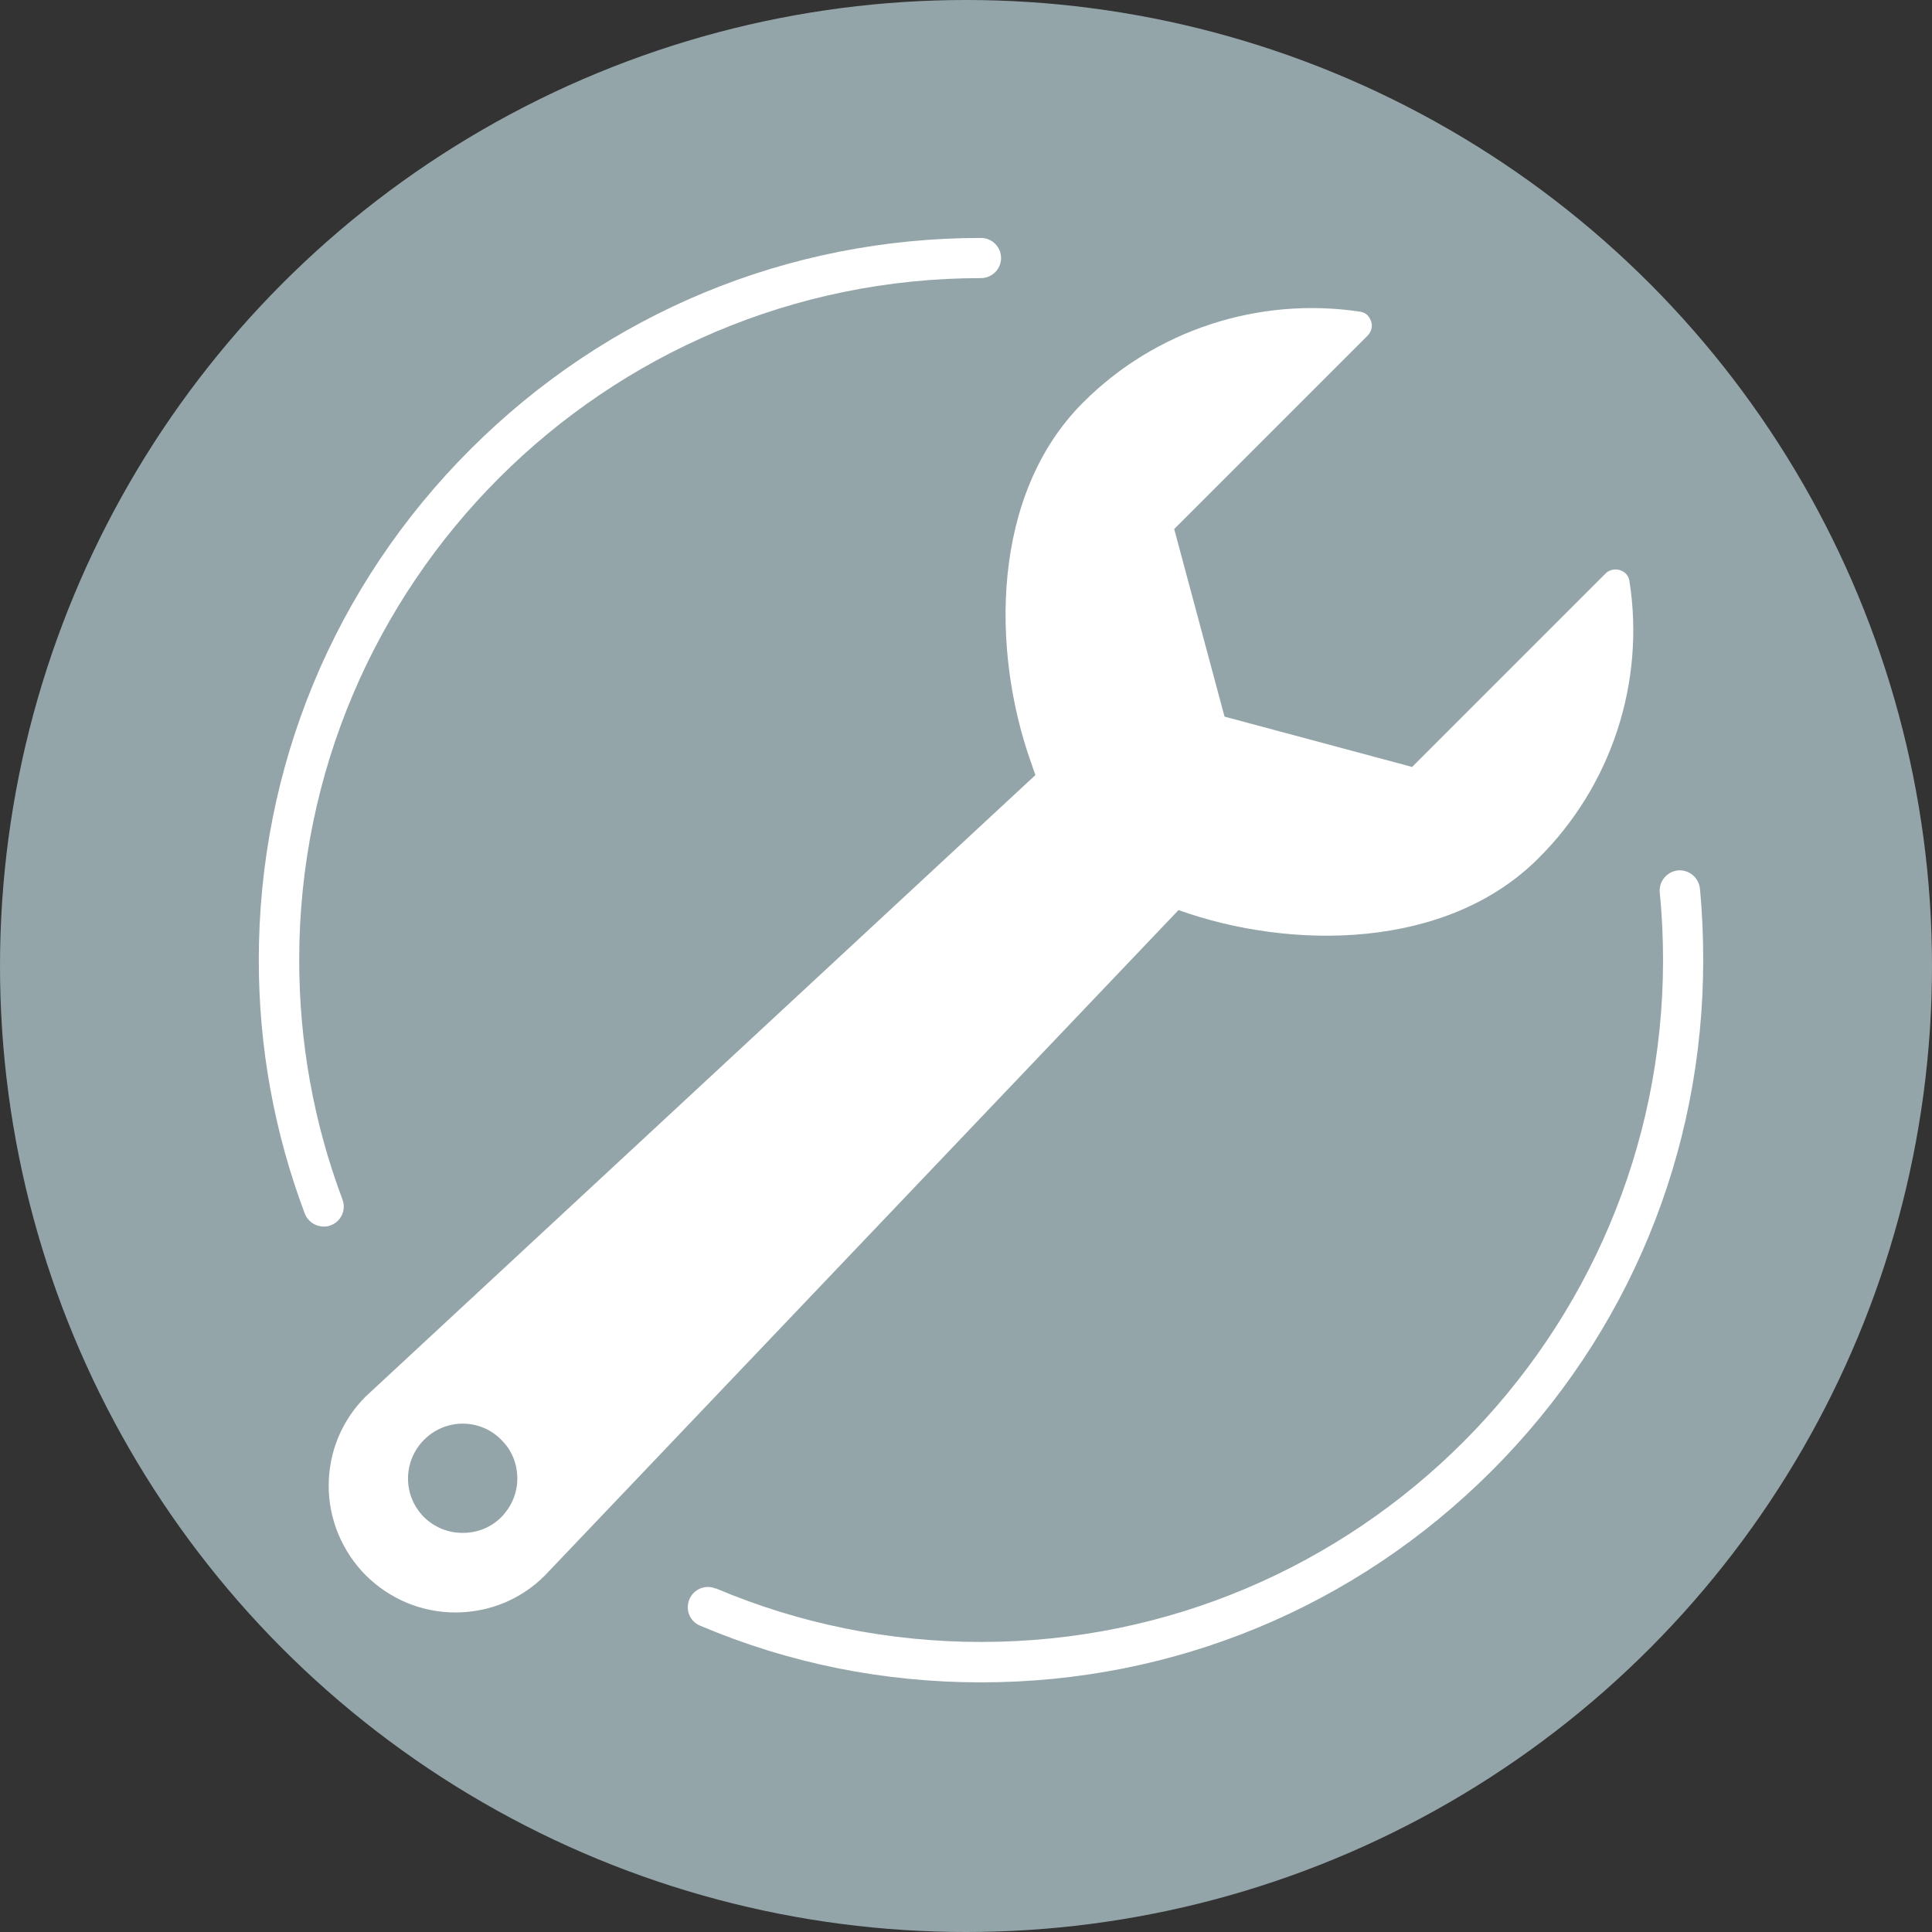 <?xml version="1.0" encoding="UTF-8"?>
<svg id="b" data-name="Layer 2" xmlns="http://www.w3.org/2000/svg" viewBox="0 0 76 76">
  <rect x="0" y="0" width="76" height="76" fill="#333333" stroke="none"/>
  <defs>
    <style>
      .d {
        fill: #fff;
      }

      .e {
        fill: #94a5aa;
      }
    </style>
  </defs>
  <g id="c" data-name="Layer 1">
    <g>
      <circle class="e" cx="38" cy="38" r="38"/>
      <g>
        <path class="d" d="M64.1,22.87c-.04-.31-.28-.41-.37-.44-.09-.03-.36-.08-.57,.13l-7.61,7.61-7.38-1.98-1.98-7.38,7.61-7.61c.22-.23,.17-.48,.13-.57-.03-.09-.13-.33-.43-.37-3.99-.6-8.06,.73-10.9,3.58-3.61,3.61-3.62,9.72-2.04,14.16l.17,.49L14.38,54.94c-.94,.94-1.45,2.19-1.45,3.51s.53,2.58,1.46,3.52c.94,.93,2.19,1.46,3.52,1.46s2.58-.51,3.52-1.45l24.93-26.18c4.44,1.59,10.56,1.57,14.16-2.04,2.87-2.85,4.2-6.92,3.58-10.89ZM19.72,59.68c-.41,.41-.94,.62-1.52,.62s-1.11-.22-1.52-.62c-.41-.41-.63-.95-.63-1.52s.23-1.12,.63-1.52c.84-.85,2.21-.85,3.04,0,.41,.4,.63,.94,.63,1.52s-.23,1.11-.63,1.52Z"/>
        <path class="d" d="M28.15,62.48c3.31,1.4,6.82,2.11,10.45,2.11,14.8,0,26.82-12.03,26.82-26.82,0-.88-.04-1.78-.13-2.66-.04-.44,.28-.82,.71-.87,.44-.04,.82,.28,.87,.71,.09,.92,.13,1.87,.13,2.82,0,7.58-2.95,14.72-8.32,20.09-5.37,5.37-12.5,8.32-20.09,8.32-3.84,0-7.56-.75-11.05-2.23-.41-.17-.59-.63-.42-1.04,.17-.4,.63-.59,1.03-.42Z"/>
        <path class="d" d="M38.59,10.94c-14.8,0-26.82,12.03-26.82,26.82,0,3.24,.57,6.41,1.7,9.42,.16,.41-.05,.87-.46,1.02-.09,.04-.18,.05-.28,.05-.32,0-.62-.2-.74-.51-1.2-3.19-1.81-6.54-1.81-9.97,0-7.58,2.95-14.72,8.32-20.09,5.37-5.37,12.5-8.32,20.09-8.32,.44,0,.79,.36,.79,.79,0,.44-.36,.79-.79,.79Z"/>
      </g>
    </g>
  </g>
</svg>